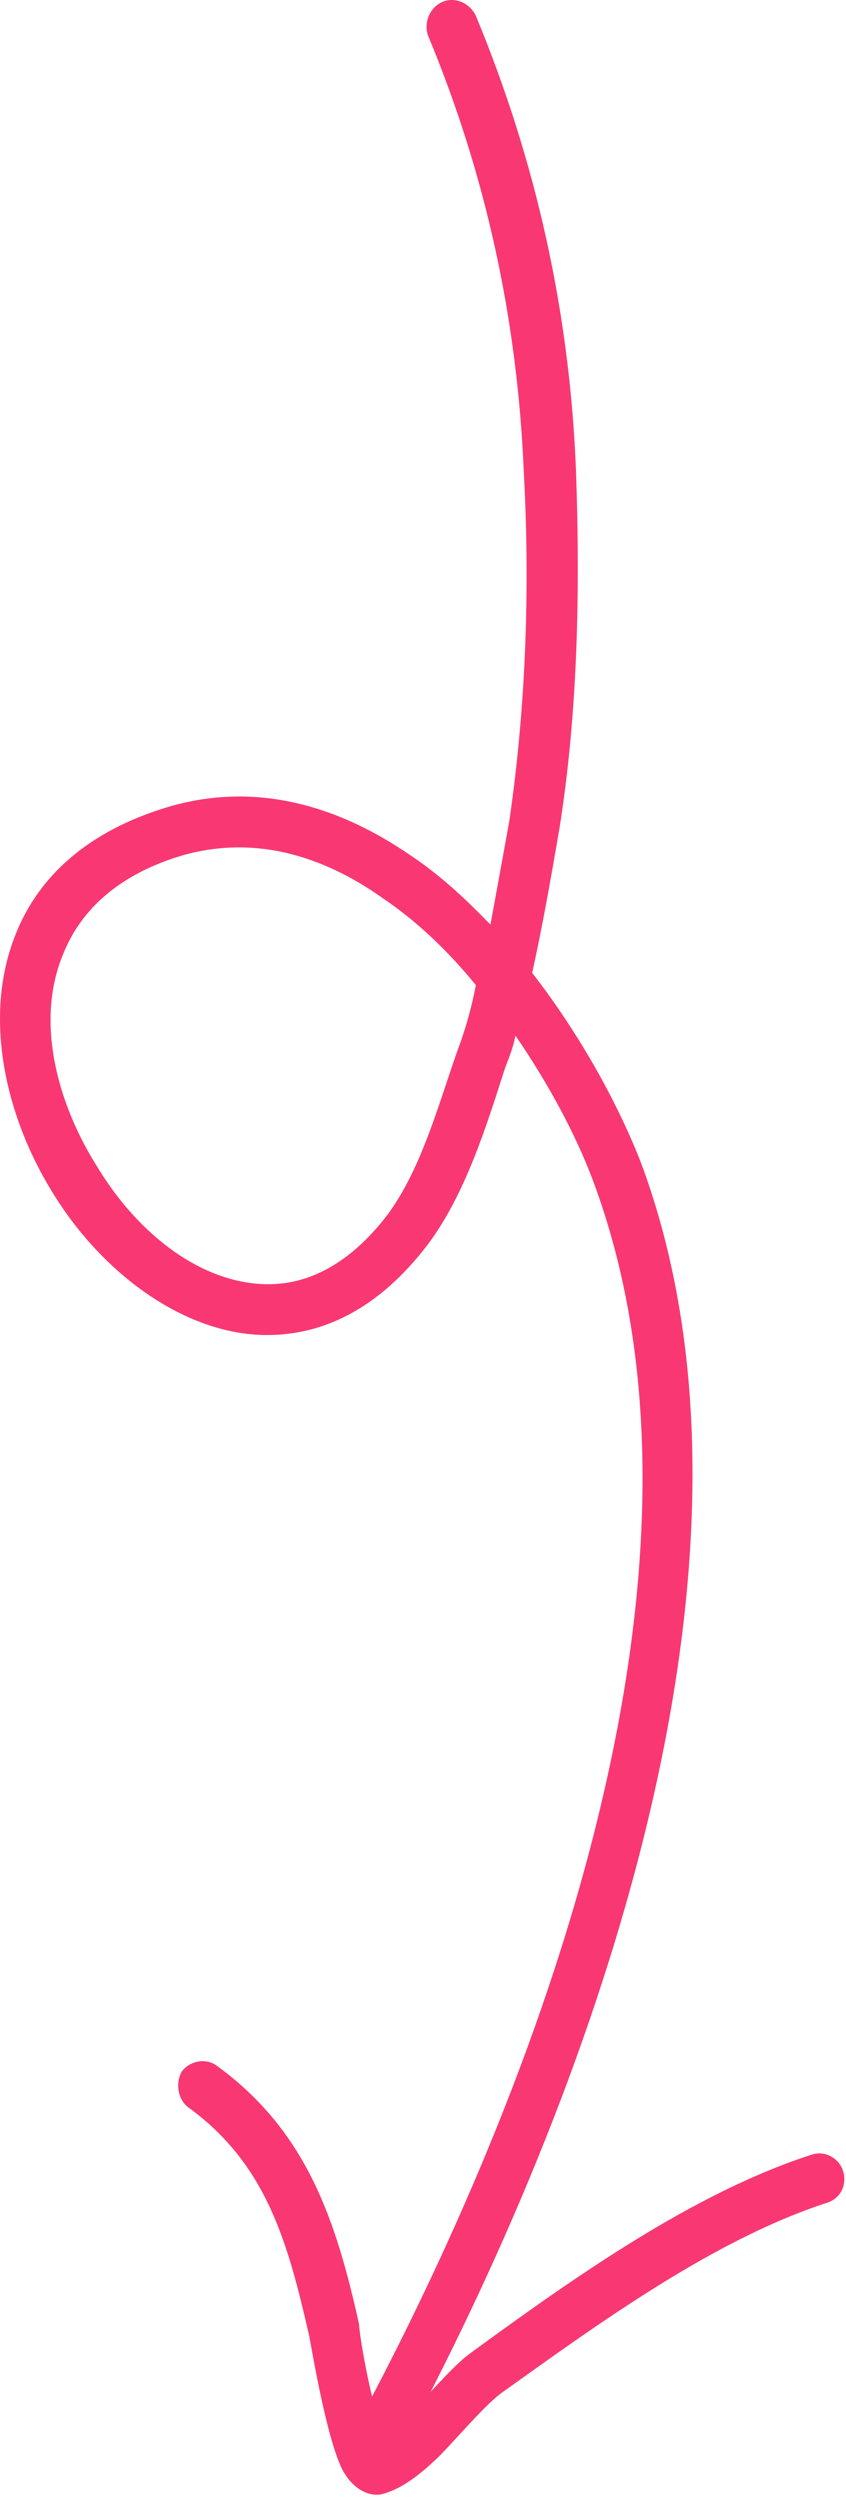 <?xml version="1.0" encoding="UTF-8"?> <svg xmlns="http://www.w3.org/2000/svg" width="44" height="130" viewBox="0 0 44 130" fill="none"> <path fill-rule="evenodd" clip-rule="evenodd" d="M26.81 53.853C26.701 54.416 26.484 54.978 26.267 55.539C25.291 58.568 24.206 62.099 22.252 64.707C19.648 68.126 16.719 69.448 13.789 69.418C9.666 69.374 5.434 66.332 2.83 62.164C0.226 58.035 -0.859 52.863 0.768 48.698C1.853 45.843 4.24 43.407 8.364 42.079C13.03 40.547 17.478 41.8 21.385 44.501C22.904 45.514 24.206 46.734 25.508 48.077C25.833 46.309 26.159 44.525 26.485 42.715C27.353 36.789 27.57 30.561 27.244 24.587C26.919 16.686 25.291 9.127 22.252 1.825C22.035 1.15 22.361 0.377 23.012 0.099C23.663 -0.177 24.422 0.144 24.748 0.819C27.895 8.409 29.632 16.265 29.957 24.477C30.174 30.624 30.065 37.032 29.088 43.13C28.654 45.656 28.22 48.136 27.678 50.587C30.174 53.803 32.127 57.376 33.32 60.414C40.916 80.739 31.042 108.108 21.276 126.524C20.951 127.169 20.191 127.414 19.54 127.074C18.889 126.732 18.672 125.932 18.997 125.288C28.437 107.462 38.203 81.019 30.825 61.347C29.957 59.034 28.546 56.379 26.81 53.853ZM24.748 51.223C24.531 52.384 24.206 53.537 23.772 54.687C22.795 57.463 21.928 60.725 20.191 63.113C18.238 65.694 16.067 66.798 13.897 66.776C10.425 66.74 7.17 64.125 5.109 60.754C2.938 57.346 1.853 53.099 3.264 49.66C4.132 47.447 5.977 45.62 9.123 44.591C13.03 43.329 16.718 44.449 19.865 46.674C21.71 47.912 23.337 49.49 24.748 51.223Z" fill="#F93873"></path> <path fill-rule="evenodd" clip-rule="evenodd" d="M19.976 126.727C20.518 126.344 21.061 125.772 21.603 125.198C22.688 124.094 23.665 122.924 24.533 122.308C29.741 118.512 36.035 114.026 42.22 112.036C42.871 111.811 43.63 112.192 43.847 112.886C44.064 113.58 43.739 114.325 42.979 114.55C37.12 116.459 31.151 120.805 26.052 124.448C25.184 125.114 23.991 126.525 22.906 127.655C21.929 128.614 20.952 129.379 19.976 129.657C19.433 129.852 18.457 129.635 17.805 128.414C16.938 126.682 16.177 121.873 16.069 121.407C14.984 116.692 13.899 112.542 9.776 109.565C9.233 109.136 9.125 108.308 9.45 107.719C9.884 107.13 10.753 107 11.295 107.429C15.961 110.824 17.48 115.471 18.673 120.846C18.673 121.189 19.107 124.064 19.758 126.061C19.867 126.277 19.867 126.515 19.976 126.727Z" fill="#F93873"></path> </svg> 